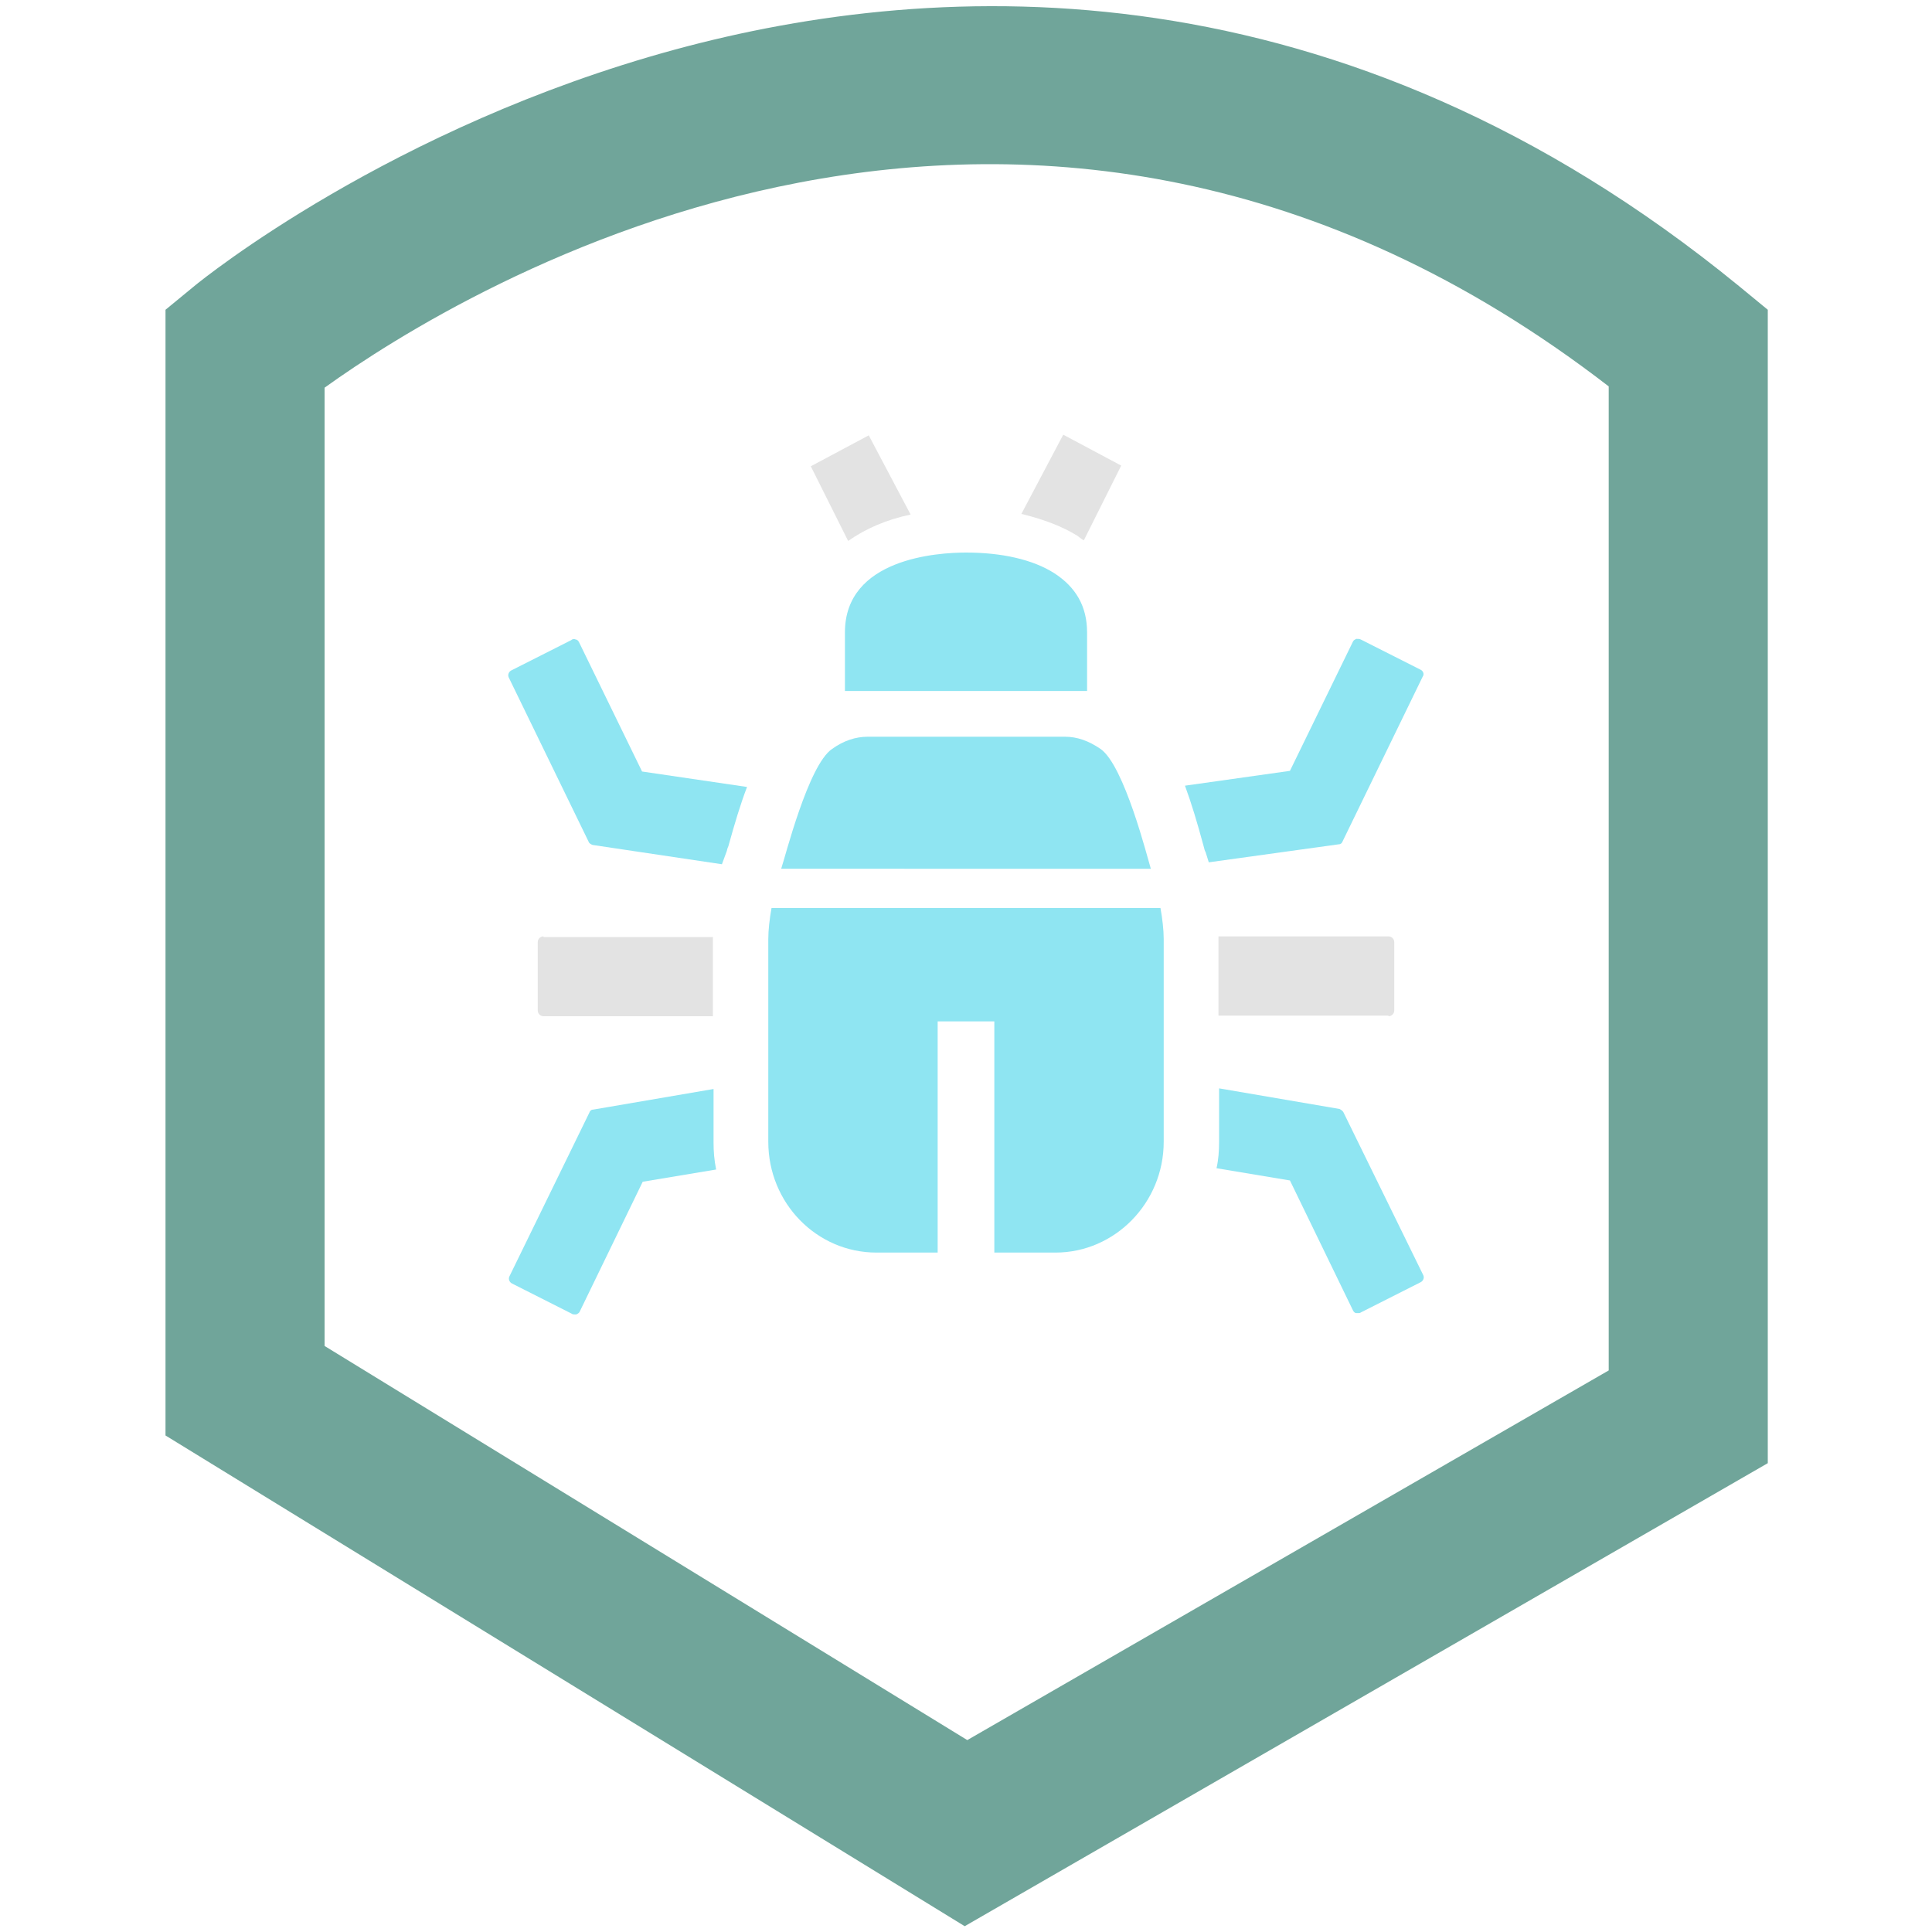 <?xml version="1.0" encoding="utf-8"?>
<!-- Generator: Adobe Illustrator 27.7.0, SVG Export Plug-In . SVG Version: 6.00 Build 0)  -->
<svg version="1.1" xmlns="http://www.w3.org/2000/svg" xmlns:xlink="http://www.w3.org/1999/xlink" x="0px" y="0px"
	 viewBox="0 0 300 300" style="enable-background:new 0 0 300 300;" xml:space="preserve">
<style type="text/css">
	.st0{fill:#006A56;}
	.st1{fill:#FFFFFF;}
	.st2{opacity:6.000000e-02;fill:#77ECC2;}
	.st3{opacity:0.15;fill:#77ECC2;}
	.st4{fill:none;stroke:#E3E3E3;stroke-width:5.300000e-02;stroke-linecap:round;stroke-linejoin:round;stroke-miterlimit:10;}
	.st5{fill:none;stroke:#A9A9A9;stroke-width:0.2;stroke-miterlimit:10;}
	.st6{fill:none;}
	.st7{fill:none;stroke:#A9A9A9;stroke-width:0.1;stroke-linecap:round;stroke-linejoin:round;stroke-miterlimit:10;}
	.st8{opacity:0.2;}
	.st9{fill:none;stroke:#70A59A;stroke-width:0.2;stroke-miterlimit:10;}
	.st10{fill:none;stroke:#70A59A;stroke-width:0.1;stroke-linecap:round;stroke-linejoin:round;stroke-miterlimit:10;}
	.st11{fill:#70A59A;}
	.st12{fill:#8FE5F2;}
	.st13{fill:#A9A9A9;}
	.st14{fill:#E3E3E3;}
	.st15{fill:none;stroke:#006A56;stroke-width:6;stroke-miterlimit:10;}
	.st16{fill:none;stroke:#A9A9A9;stroke-width:6;stroke-miterlimit:10;}
	.st17{fill:none;stroke:#2C6857;stroke-width:0.763;stroke-miterlimit:10;}
	.st18{fill:none;stroke:#8EE3F0;stroke-width:6;stroke-miterlimit:10;}
	.st19{fill:none;stroke:#8EE3F0;stroke-width:6;stroke-miterlimit:10;stroke-dasharray:12.582,4.194;}
	.st20{fill:none;stroke:#8EE3F0;stroke-width:6;stroke-miterlimit:10;stroke-dasharray:13.396,4.465;}
	.st21{fill:none;stroke:#2D6A56;stroke-width:6;stroke-miterlimit:10;}
	.st22{fill:none;stroke:#8EE3F0;stroke-width:19.824;stroke-miterlimit:10;}
	.st23{fill:none;stroke:#8EE3F0;stroke-width:19.824;stroke-miterlimit:10;stroke-dasharray:41.573,13.858;}
	.st24{fill:none;stroke:#8EE3F0;stroke-width:19.824;stroke-miterlimit:10;stroke-dasharray:44.262,14.754;}
	.st25{fill:none;stroke:#2D6A56;stroke-width:19.824;stroke-miterlimit:10;}
	.st26{fill:none;stroke:#A9A9A9;stroke-width:19.824;stroke-miterlimit:10;}
	.st27{fill:none;stroke:#70A59A;stroke-width:6;stroke-miterlimit:10;}
	.st28{fill:none;stroke:#E2E2E2;stroke-width:6;stroke-miterlimit:10;}
	.st29{clip-path:url(#SVGID_00000069375114114343676360000016665959578320233139_);}
	
		.st30{clip-path:url(#SVGID_00000072275613653997974710000017502560672692047802_);fill:none;stroke:#2D6A56;stroke-width:19.808;stroke-miterlimit:10;}
	
		.st31{clip-path:url(#SVGID_00000072275613653997974710000017502560672692047802_);fill:none;stroke:#8EE3F0;stroke-width:20.12;stroke-miterlimit:10;}
	
		.st32{clip-path:url(#SVGID_00000072275613653997974710000017502560672692047802_);fill:none;stroke:#A7A7A7;stroke-width:20.12;stroke-miterlimit:10;}
	.st33{clip-path:url(#SVGID_00000134948004443681565720000006843048814872566717_);}
	
		.st34{clip-path:url(#SVGID_00000036937847889896943910000013155922119003996851_);fill:none;stroke:#2C6857;stroke-width:20;stroke-miterlimit:10;}
	
		.st35{clip-path:url(#SVGID_00000036937847889896943910000013155922119003996851_);fill:none;stroke:#A9A9A9;stroke-width:20;stroke-miterlimit:10;}
	
		.st36{clip-path:url(#SVGID_00000036937847889896943910000013155922119003996851_);fill:none;stroke:#8FE5F2;stroke-width:20;stroke-miterlimit:10;}
	.st37{fill:none;stroke:#8EE3F0;stroke-width:25.058;stroke-miterlimit:10;}
	.st38{fill:none;stroke:#E3E3E3;stroke-width:25.058;stroke-miterlimit:10;}
	.st39{fill:none;stroke:#70A59A;stroke-width:25.058;stroke-miterlimit:10;}
	.st40{fill:none;stroke:#8FE5F2;stroke-width:23.684;stroke-miterlimit:10;}
	.st41{fill:none;stroke:#E3E3E3;stroke-width:23.684;stroke-linecap:square;stroke-miterlimit:10;}
	.st42{fill:none;stroke:#70A59A;stroke-width:23.684;stroke-miterlimit:10;}
	.st43{fill:none;stroke:#70A59A;stroke-width:23.684;stroke-linecap:square;stroke-miterlimit:10;}
	.st44{fill:none;stroke:#8FE5F2;stroke-width:24.284;stroke-miterlimit:10;}
	.st45{fill:none;stroke:#E3E3E3;stroke-width:24.284;stroke-linecap:square;stroke-miterlimit:10;}
	.st46{fill:none;stroke:#70A59A;stroke-width:24.284;stroke-miterlimit:10;}
	.st47{fill:#A8A8A8;}
	.st48{fill:#A1E2EF;}
	.st49{fill:#2C6857;}
	.st50{fill:none;stroke:#A8A8A8;stroke-width:25.058;stroke-miterlimit:10;}
	.st51{fill:none;stroke:#2D6A56;stroke-width:25.058;stroke-miterlimit:10;}
	.st52{fill:none;stroke:#A9A9A9;stroke-width:23.684;stroke-linecap:square;stroke-miterlimit:10;}
	.st53{fill:none;stroke:#2C6857;stroke-width:23.684;stroke-miterlimit:10;}
	.st54{fill:none;stroke:#006A56;stroke-width:23.684;stroke-linecap:square;stroke-miterlimit:10;}
	.st55{fill:none;stroke:#A9A9A9;stroke-width:24.284;stroke-linecap:square;stroke-miterlimit:10;}
	.st56{fill:none;stroke:#2C6857;stroke-width:24.284;stroke-miterlimit:10;}
	.st57{fill:none;stroke:#006A56;stroke-width:24.284;stroke-miterlimit:10;}
	.st58{fill:none;stroke:#8FE5F2;stroke-width:6;stroke-miterlimit:10;}
	.st59{fill:none;stroke:#A9A9A9;stroke-width:6;stroke-linecap:square;stroke-miterlimit:10;}
	.st60{fill:none;stroke:#2C6857;stroke-width:6;stroke-miterlimit:10;}
</style>
<g id="Background">
</g>
<g id="_x38_x8_grid_96x96px">
</g>
<g id="Color_Swatches">
</g>
<g id="Working_Space">
	<g id="SFT_Threat_Protection_00000174575112371047272500000013751063886992762769_">
		<g>
			<g>
				<path class="st14" d="M215.6,157.8c0.5,0,0.9-0.4,0.9-0.9v-10.6c0-0.5-0.4-0.9-0.9-0.9h-26.4c0,0.1,0,0.3,0,0.4v11.9H215.6z"/>
				<path class="st12" d="M110.8,177.4v-8.3l-18.7,3.2c-0.3,0-0.5,0.2-0.6,0.5l-12.4,25.4c-0.2,0.4,0,0.9,0.4,1.1l9.3,4.7
					c0.1,0.1,0.3,0.1,0.4,0.1c0.1,0,0.2,0,0.3,0c0.2-0.1,0.4-0.2,0.5-0.4l9.8-20.2l11.4-1.9C110.9,180.1,110.8,178.8,110.8,177.4"/>
				<path class="st14" d="M84.4,145.4c-0.5,0-0.9,0.4-0.9,0.9v10.6c0,0.5,0.4,0.9,0.9,0.9h26.3v-11.9c0-0.1,0-0.3,0-0.4H84.4z"/>
				<path class="st12" d="M208.6,172.7c-0.1-0.2-0.4-0.4-0.6-0.5l-18.7-3.2v8.3c0,1.4-0.1,2.8-0.4,4.1l11.4,1.9l9.8,20.2
					c0.1,0.2,0.3,0.4,0.5,0.4c0.1,0,0.2,0,0.3,0c0.1,0,0.3,0,0.4-0.1l9.3-4.7c0.4-0.2,0.6-0.7,0.4-1.1L208.6,172.7z"/>
				<path class="st12" d="M119.8,141c-0.3,1.7-0.5,3.4-0.5,4.8v31.5c0,9.5,7.5,17.2,16.8,17.2h9.5v-35.9h8.8v35.9h9.5
					c9.2,0,16.8-7.7,16.8-17.2v-31.5c0-1.4-0.2-3.1-0.5-4.8H119.8z"/>
				<path class="st12" d="M220.6,104l-9.3-4.7c-0.2-0.1-0.4-0.1-0.7-0.1c-0.2,0.1-0.4,0.2-0.5,0.4l-9.8,20.1L184,122
					c1,2.7,1.9,5.7,2.9,9.4c0.1,0.4,0.2,0.8,0.3,0.9l0.5,1.6l20.2-2.8c0.3,0,0.5-0.2,0.6-0.5l12.4-25.5
					C221.2,104.7,221,104.2,220.6,104"/>
				<path class="st14" d="M167.3,83.2c0.3,0.2,0.6,0.5,1,0.7l5.8-11.6l-9-4.8l-6.5,12.3C161.9,80.6,164.9,81.7,167.3,83.2"/>
				<path class="st14" d="M141.4,79.9l-6.5-12.3l-9,4.8l5.8,11.6C134.4,82.1,137.6,80.7,141.4,79.9"/>
				<path class="st12" d="M168.8,98.2v9.1h-37.6v-9.1c0-11.5,14.4-12.4,18.8-12.4c5.6,0,10.4,1.1,13.7,3.2
					C167.1,91.2,168.8,94.2,168.8,98.2"/>
				<path class="st12" d="M112.8,132.3c0.1-0.2,0.1-0.5,0.3-0.9c1-3.6,1.9-6.6,2.9-9.2l-16.3-2.4l-9.8-20.1
					c-0.1-0.2-0.3-0.4-0.5-0.4c-0.2-0.1-0.5-0.1-0.7,0.1l-9.3,4.7c-0.4,0.2-0.6,0.7-0.4,1.1l12.4,25.5c0.1,0.3,0.4,0.4,0.6,0.5
					l20.1,3L112.8,132.3z"/>
				<path class="st12" d="M170.9,116.3c-1.9-1.3-3.7-1.9-5.5-1.9H150h-15.3c-1.8,0-3.7,0.6-5.5,1.9c-3.7,2.5-7.3,16.9-7.9,18.6H150
					h28.7C178.2,133.3,174.6,118.9,170.9,116.3"/>
				<path class="st11" d="M149.8,299.1L25.7,222.9V48.1l4.5-3.7c1.2-1,30.5-24.7,74.6-36.7C146-3.5,208-6.3,270,44.4l4.5,3.7v179.1
					L149.8,299.1z M50.4,209l99.8,61.2l99.6-57.4V60C159.6-9.6,71.4,45.1,50.4,60.2V209z"/>
			</g>
		</g>
	</g>
</g>
</svg>
